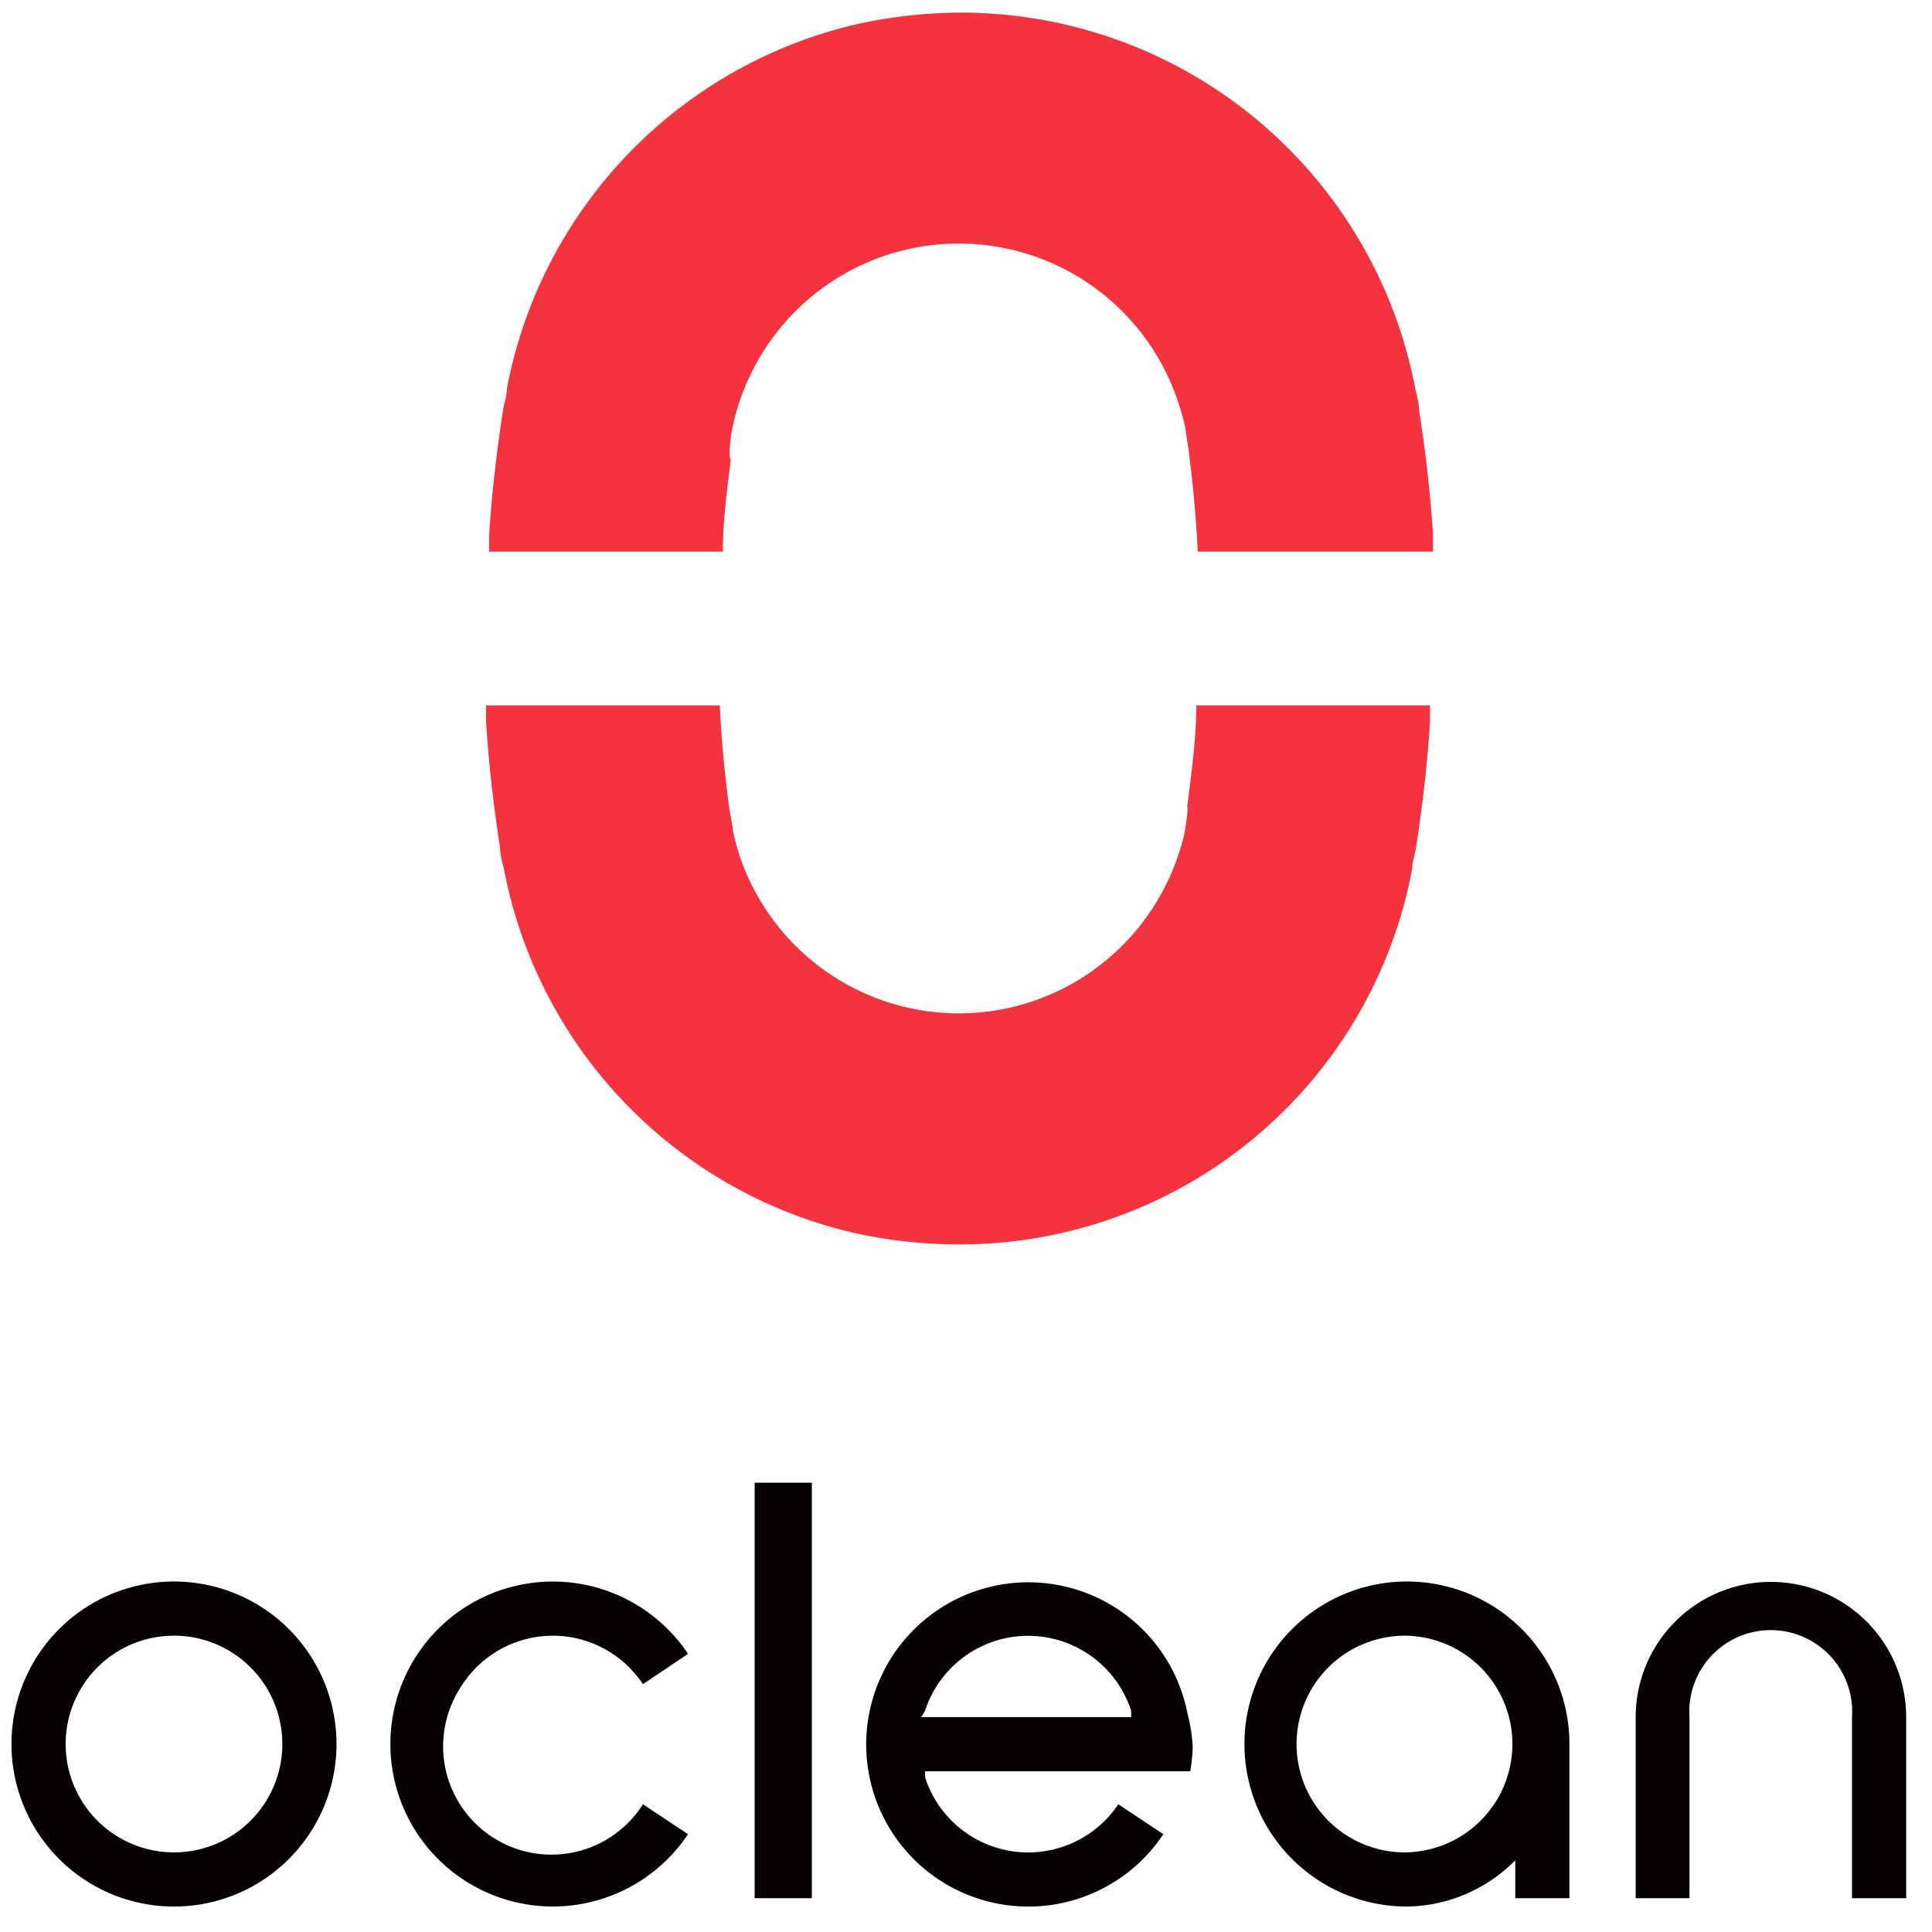 <svg xmlns="http://www.w3.org/2000/svg" width="51" height="51" fill="none" viewBox="0 0 51 51"><path fill="#F5333F" d="M19.301 11.472a6.001 6.001 0 0 1 .59-1.74 6.098 6.098 0 0 1 10.839 0c.253.494.44 1.018.56 1.56 0 .05.08.53.08.54.12.9.2 1.81.25 2.73h6.209v-.43c-.07-1.12-.2-2.23-.37-3.32 0-.19-.06-.37-.1-.56A12.209 12.209 0 0 0 25.36.333c-.914.003-1.826.104-2.72.3a12.208 12.208 0 0 0-9.258 9.619c0 .19-.07.37-.1.56-.17 1.09-.3 2.2-.37 3.31v.44h6.17c0-.81.109-1.62.209-2.42-.07-.1 0-.6.01-.67ZM31.26 22.03c-.118.494-.296.97-.53 1.42a6.1 6.1 0 0 1-10.839 0 5.67 5.67 0 0 1-.54-1.51c0-.07-.11-.65-.11-.67-.11-.87-.2-1.759-.24-2.649h-6.17v.43c.07 1.13.2 2.23.37 3.33 0 .18.06.37.1.55a12.209 12.209 0 0 0 9.26 9.619c.893.196 1.805.296 2.72.3a12.149 12.149 0 0 0 11.998-9.92c0-.18.07-.37.1-.55.17-1.1.3-2.2.37-3.319v-.44h-6.17c0 .9-.13 1.79-.24 2.67.04.04-.06.64-.08.74Z"/><path fill="#060001" d="M4.593 41.748a4.29 4.29 0 1 0 0 8.58 4.29 4.29 0 0 0 0-8.58Zm0 7.15a2.86 2.86 0 1 1 0-5.72 2.86 2.86 0 0 1 0 5.72ZM14.592 43.178a2.86 2.86 0 0 1 2.38 1.28l1.19-.8a4.289 4.289 0 1 0 0 4.76l-1.19-.79a2.858 2.858 0 0 1-4.831-3.059 2.86 2.86 0 0 1 2.45-1.39ZM21.431 39.139h-1.51v10.969h1.51v-10.97ZM37.14 41.748a4.29 4.29 0 1 0 0 8.58 4.09 4.09 0 0 0 2.859-1.22v1h1.43v-4.07a4.289 4.289 0 0 0-4.29-4.29Zm0 7.15a2.86 2.86 0 1 1-.001-5.719 2.86 2.86 0 0 1 0 5.718ZM50.318 45.328v4.78h-1.43v-4.78a2.15 2.15 0 1 0-4.29 0v4.78h-1.42v-4.78a3.57 3.57 0 1 1 7.14 0ZM31.35 45.248a4.28 4.28 0 1 0-.64 3.17l-1.19-.79a2.86 2.86 0 0 1-5.1-.71v-.16h7c.03-.18.05-.36.06-.54.005-.06.005-.12 0-.18a4.151 4.151 0 0 0-.13-.79Zm-6.93-.09a2.86 2.86 0 0 1 5.44 0v.17h-5.54l.1-.17Z"/></svg>